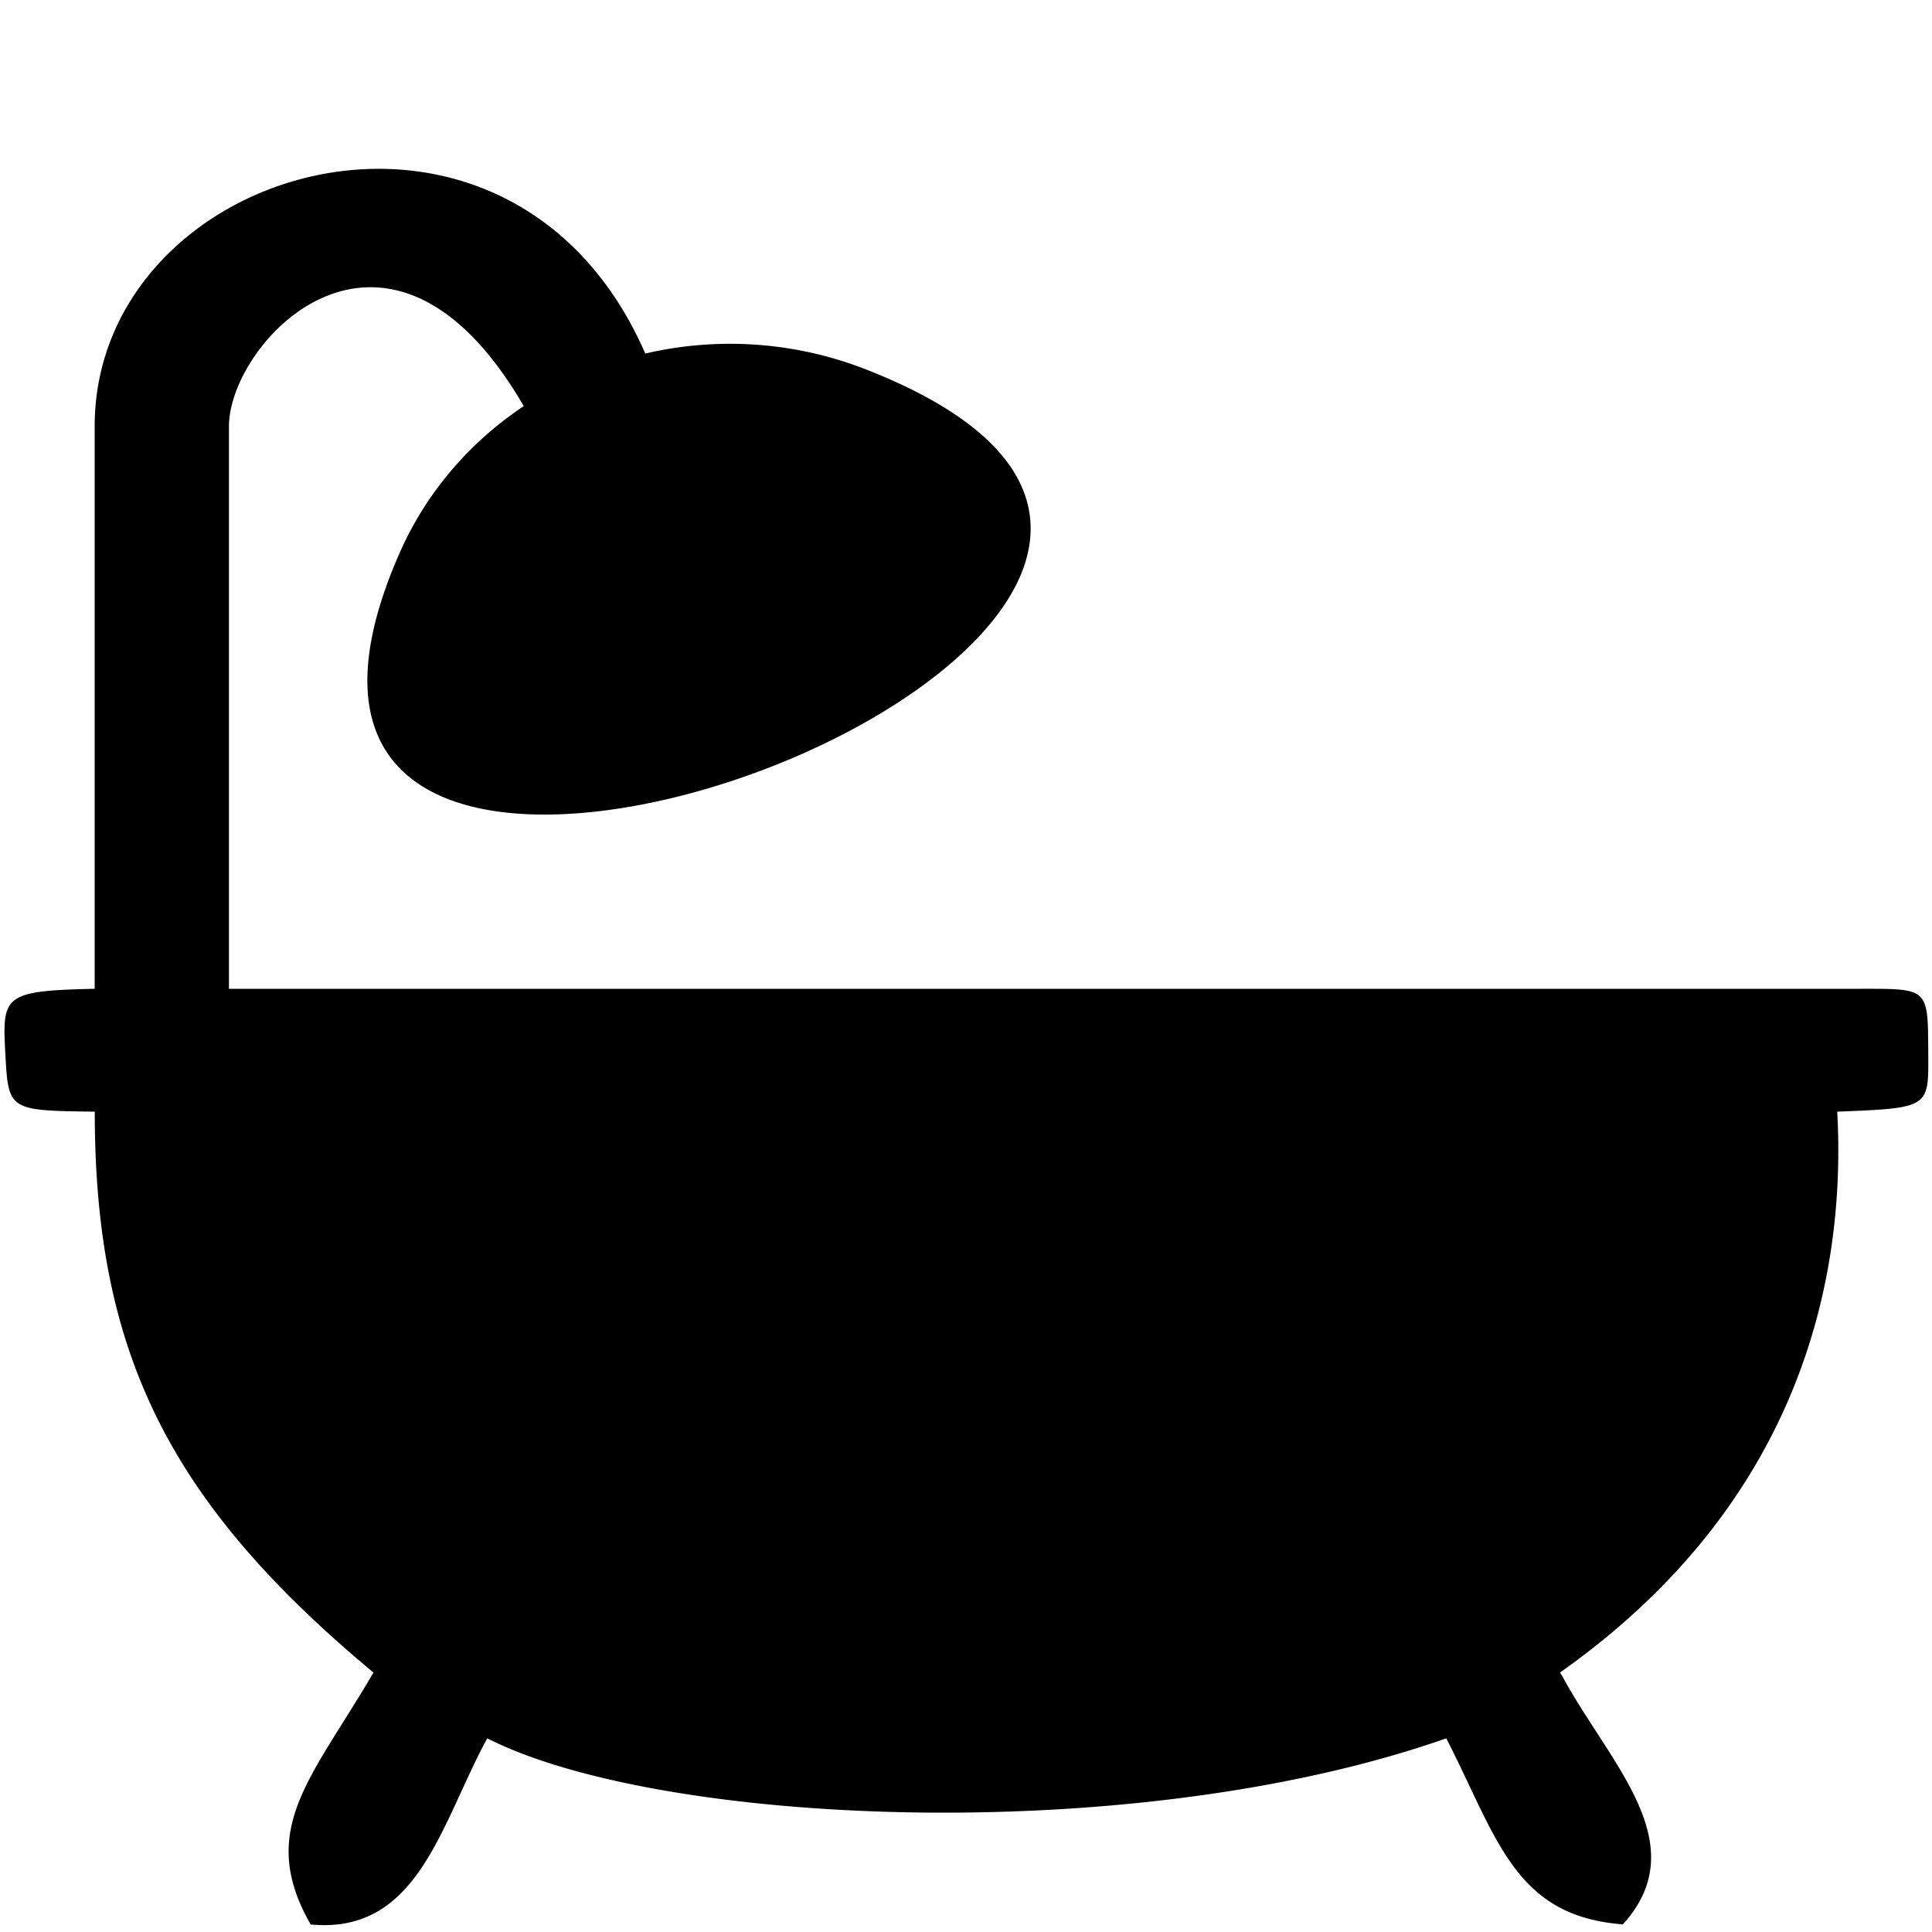 <svg xmlns="http://www.w3.org/2000/svg" viewBox="0 0 20 20">
  <path d="M2.37 4.415c0-.888 1.646-2.63 3.052-.211-.55.367-1 .88-1.278 1.504-2.65 5.977 11.22.62 4.82-1.884A3.863 3.863 0 0 0 6.68 3.66C5.274.441.98 1.693.98 4.415v5.821c-.94.02-.958.069-.925.665.032.596.03.595.926.607 0 2.484.759 4.037 2.886 5.807a.62.62 0 0 0-.035.057c-.623 1.054-1.168 1.585-.616 2.55 1.116.107 1.348-1.047 1.828-1.927 1.79.91 6.694 1.136 9.928 0 .532 1.042.706 1.84 1.828 1.926.752-.83-.13-1.658-.616-2.549a.669.669 0 0 0-.035-.058c2.556-1.805 2.959-4.185 2.87-5.806.975-.039.945-.04.942-.636-.003-.646-.005-.636-.694-.636H2.37z"/>
</svg>
